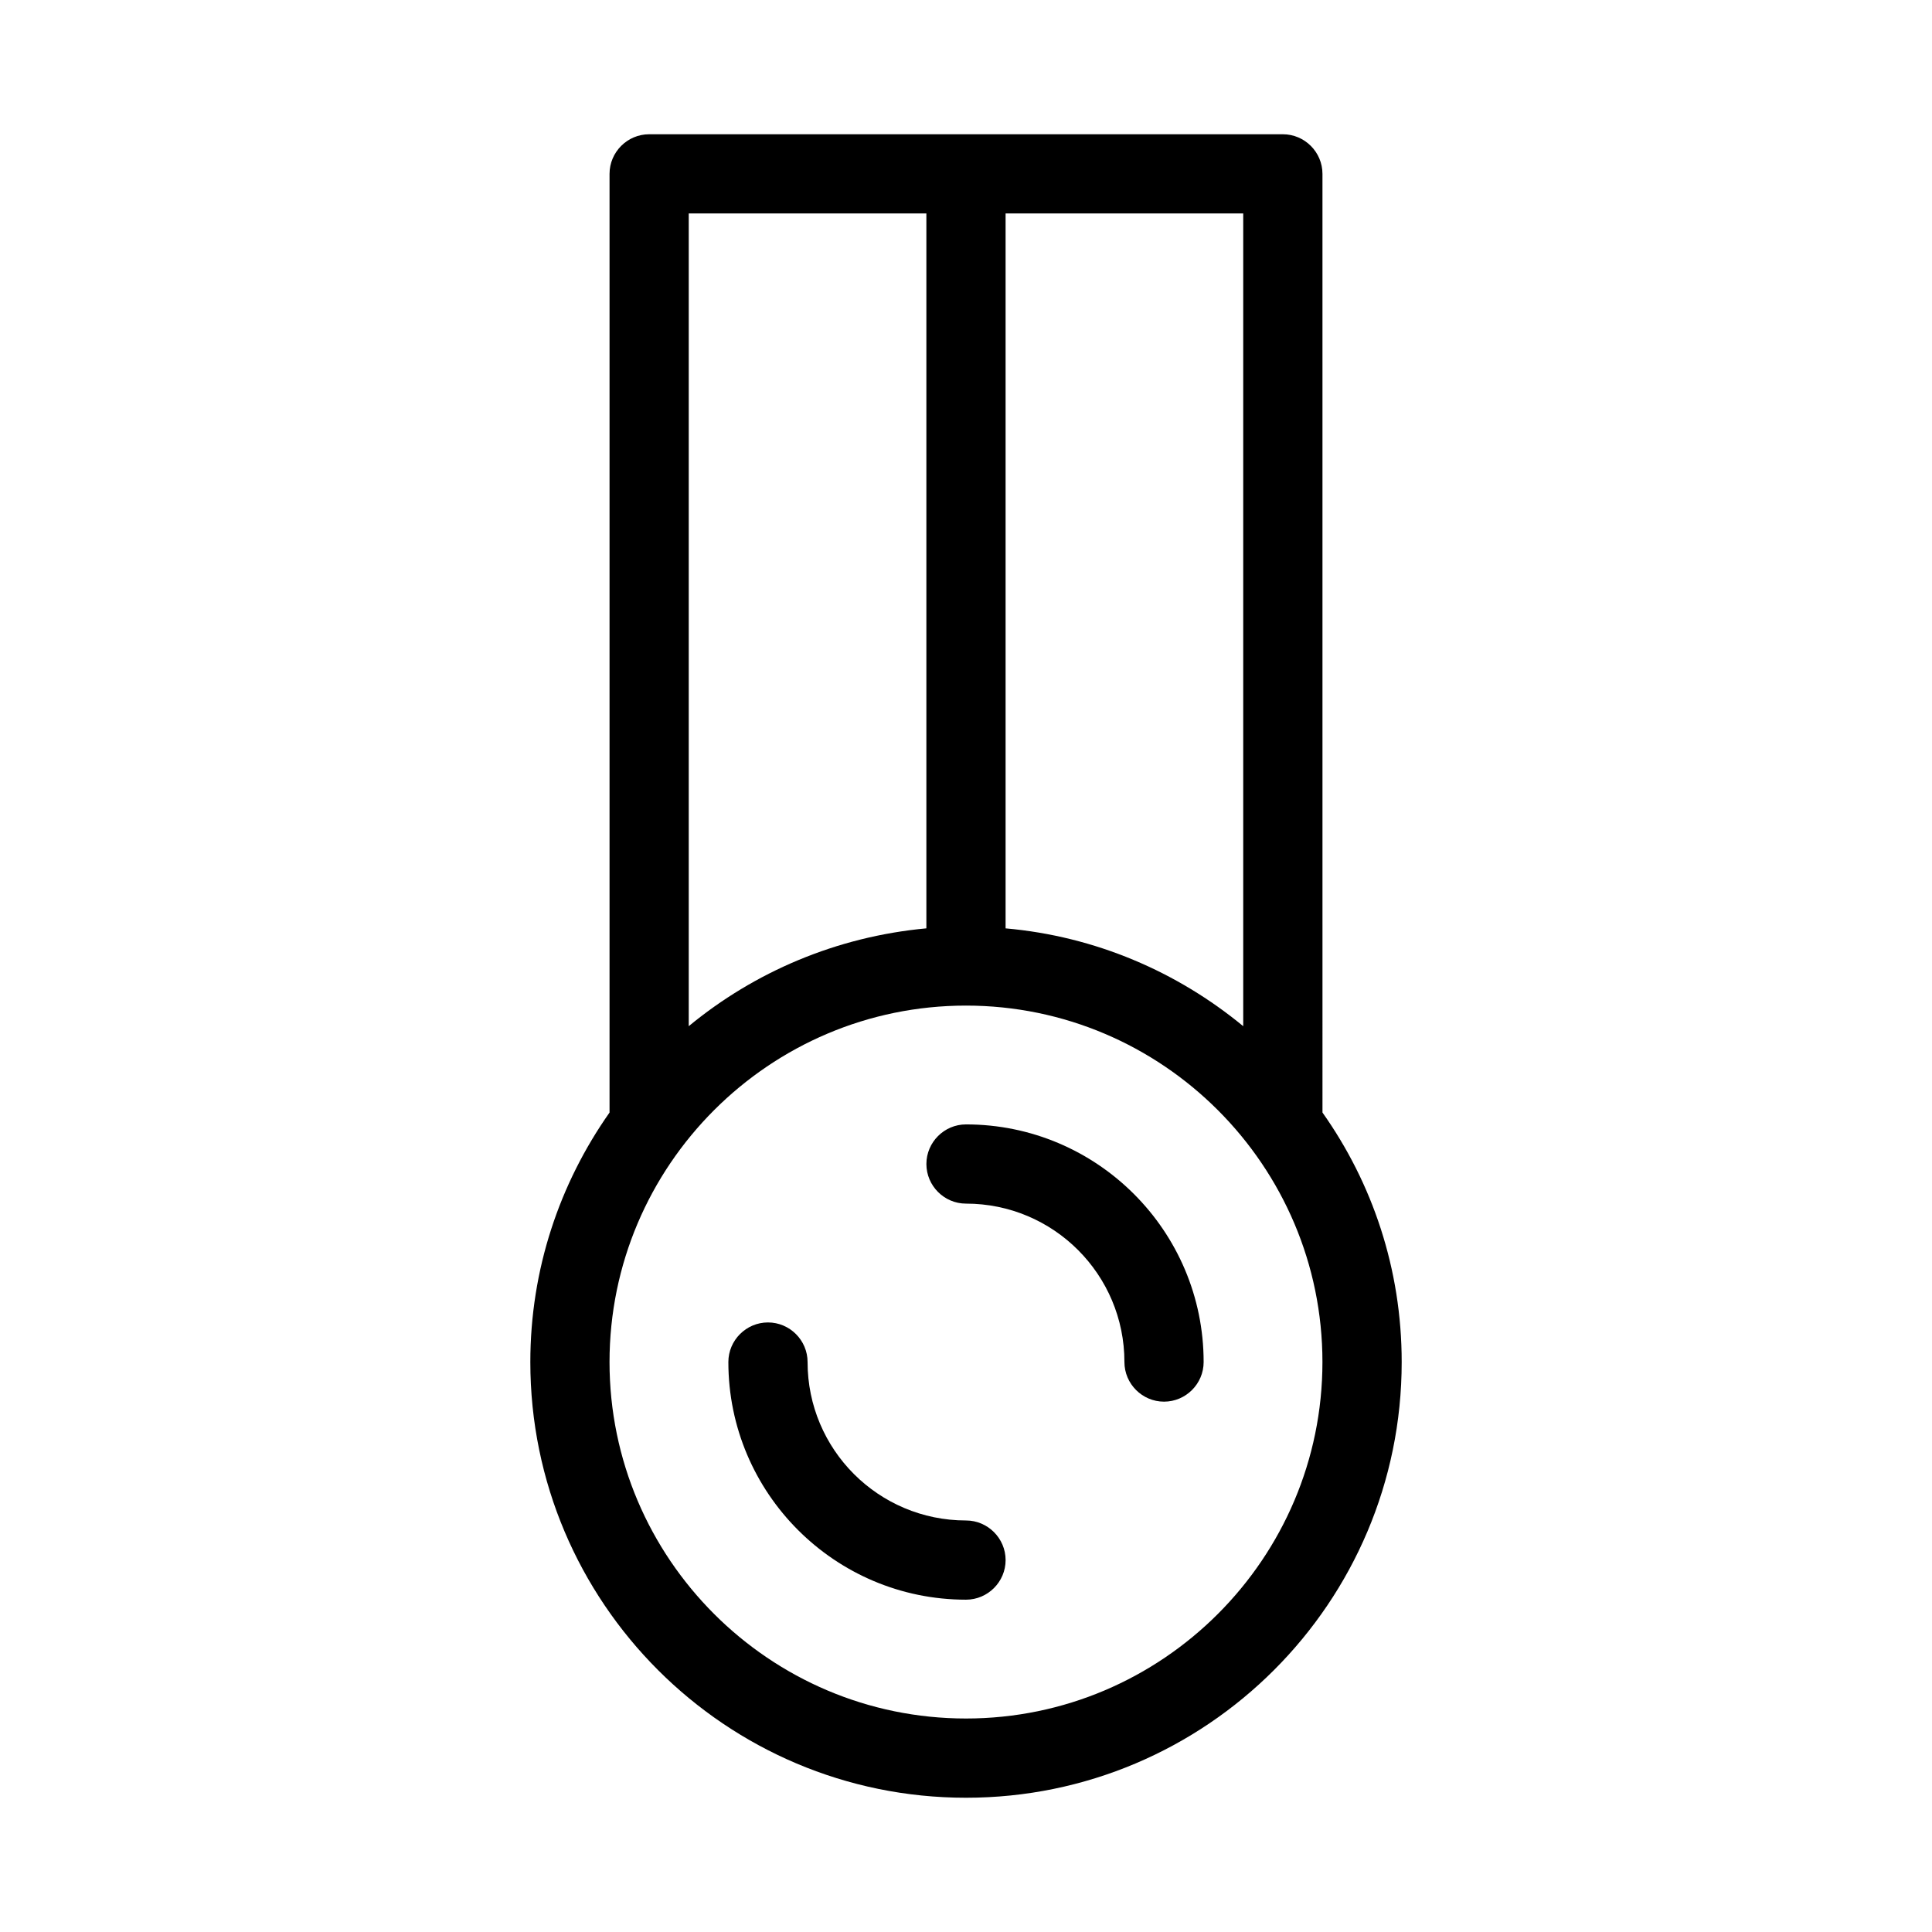 <?xml version="1.0" encoding="UTF-8"?>
<!-- Uploaded to: SVG Find, www.svgrepo.com, Generator: SVG Find Mixer Tools -->
<svg fill="#000000" width="800px" height="800px" version="1.1" viewBox="144 144 512 512" xmlns="http://www.w3.org/2000/svg">
 <g>
  <path d="m483.96 179.58h-167.93c-5.773 0-10.496 4.723-10.496 10.496v248.76c-13.227 18.789-20.992 41.562-20.992 66.125 0 63.711 51.746 115.46 115.46 115.46s115.46-51.746 115.46-115.46c0-24.664-7.766-47.441-20.992-66.125l-0.004-248.76c0-5.773-4.723-10.496-10.496-10.496zm-73.469 20.992h62.977v215.38c-17.422-14.379-39.148-23.824-62.977-25.926zm-83.969 0h62.977v189.45c-23.824 2.203-45.555 11.547-62.977 25.926zm73.473 398.85c-52.059 0-94.465-42.402-94.465-94.465 0-52.059 42.402-94.465 94.465-94.465 52.059 0 94.465 42.402 94.465 94.465-0.004 52.062-42.406 94.465-94.465 94.465z"/>
  <path d="m400 546.94c-23.195 0-41.984-18.789-41.984-41.984 0-5.773-4.723-10.496-10.496-10.496-5.773 0-10.496 4.723-10.496 10.496 0 34.742 28.234 62.977 62.977 62.977 5.773 0 10.496-4.723 10.496-10.496 0-5.769-4.727-10.496-10.496-10.496z"/>
  <path d="m400 441.98c-5.773 0-10.496 4.723-10.496 10.496 0 5.773 4.723 10.496 10.496 10.496 23.195 0 41.984 18.789 41.984 41.984 0 5.773 4.723 10.496 10.496 10.496 5.773 0 10.496-4.723 10.496-10.496 0-34.742-28.234-62.977-62.977-62.977z"/>
 </g>
</svg>